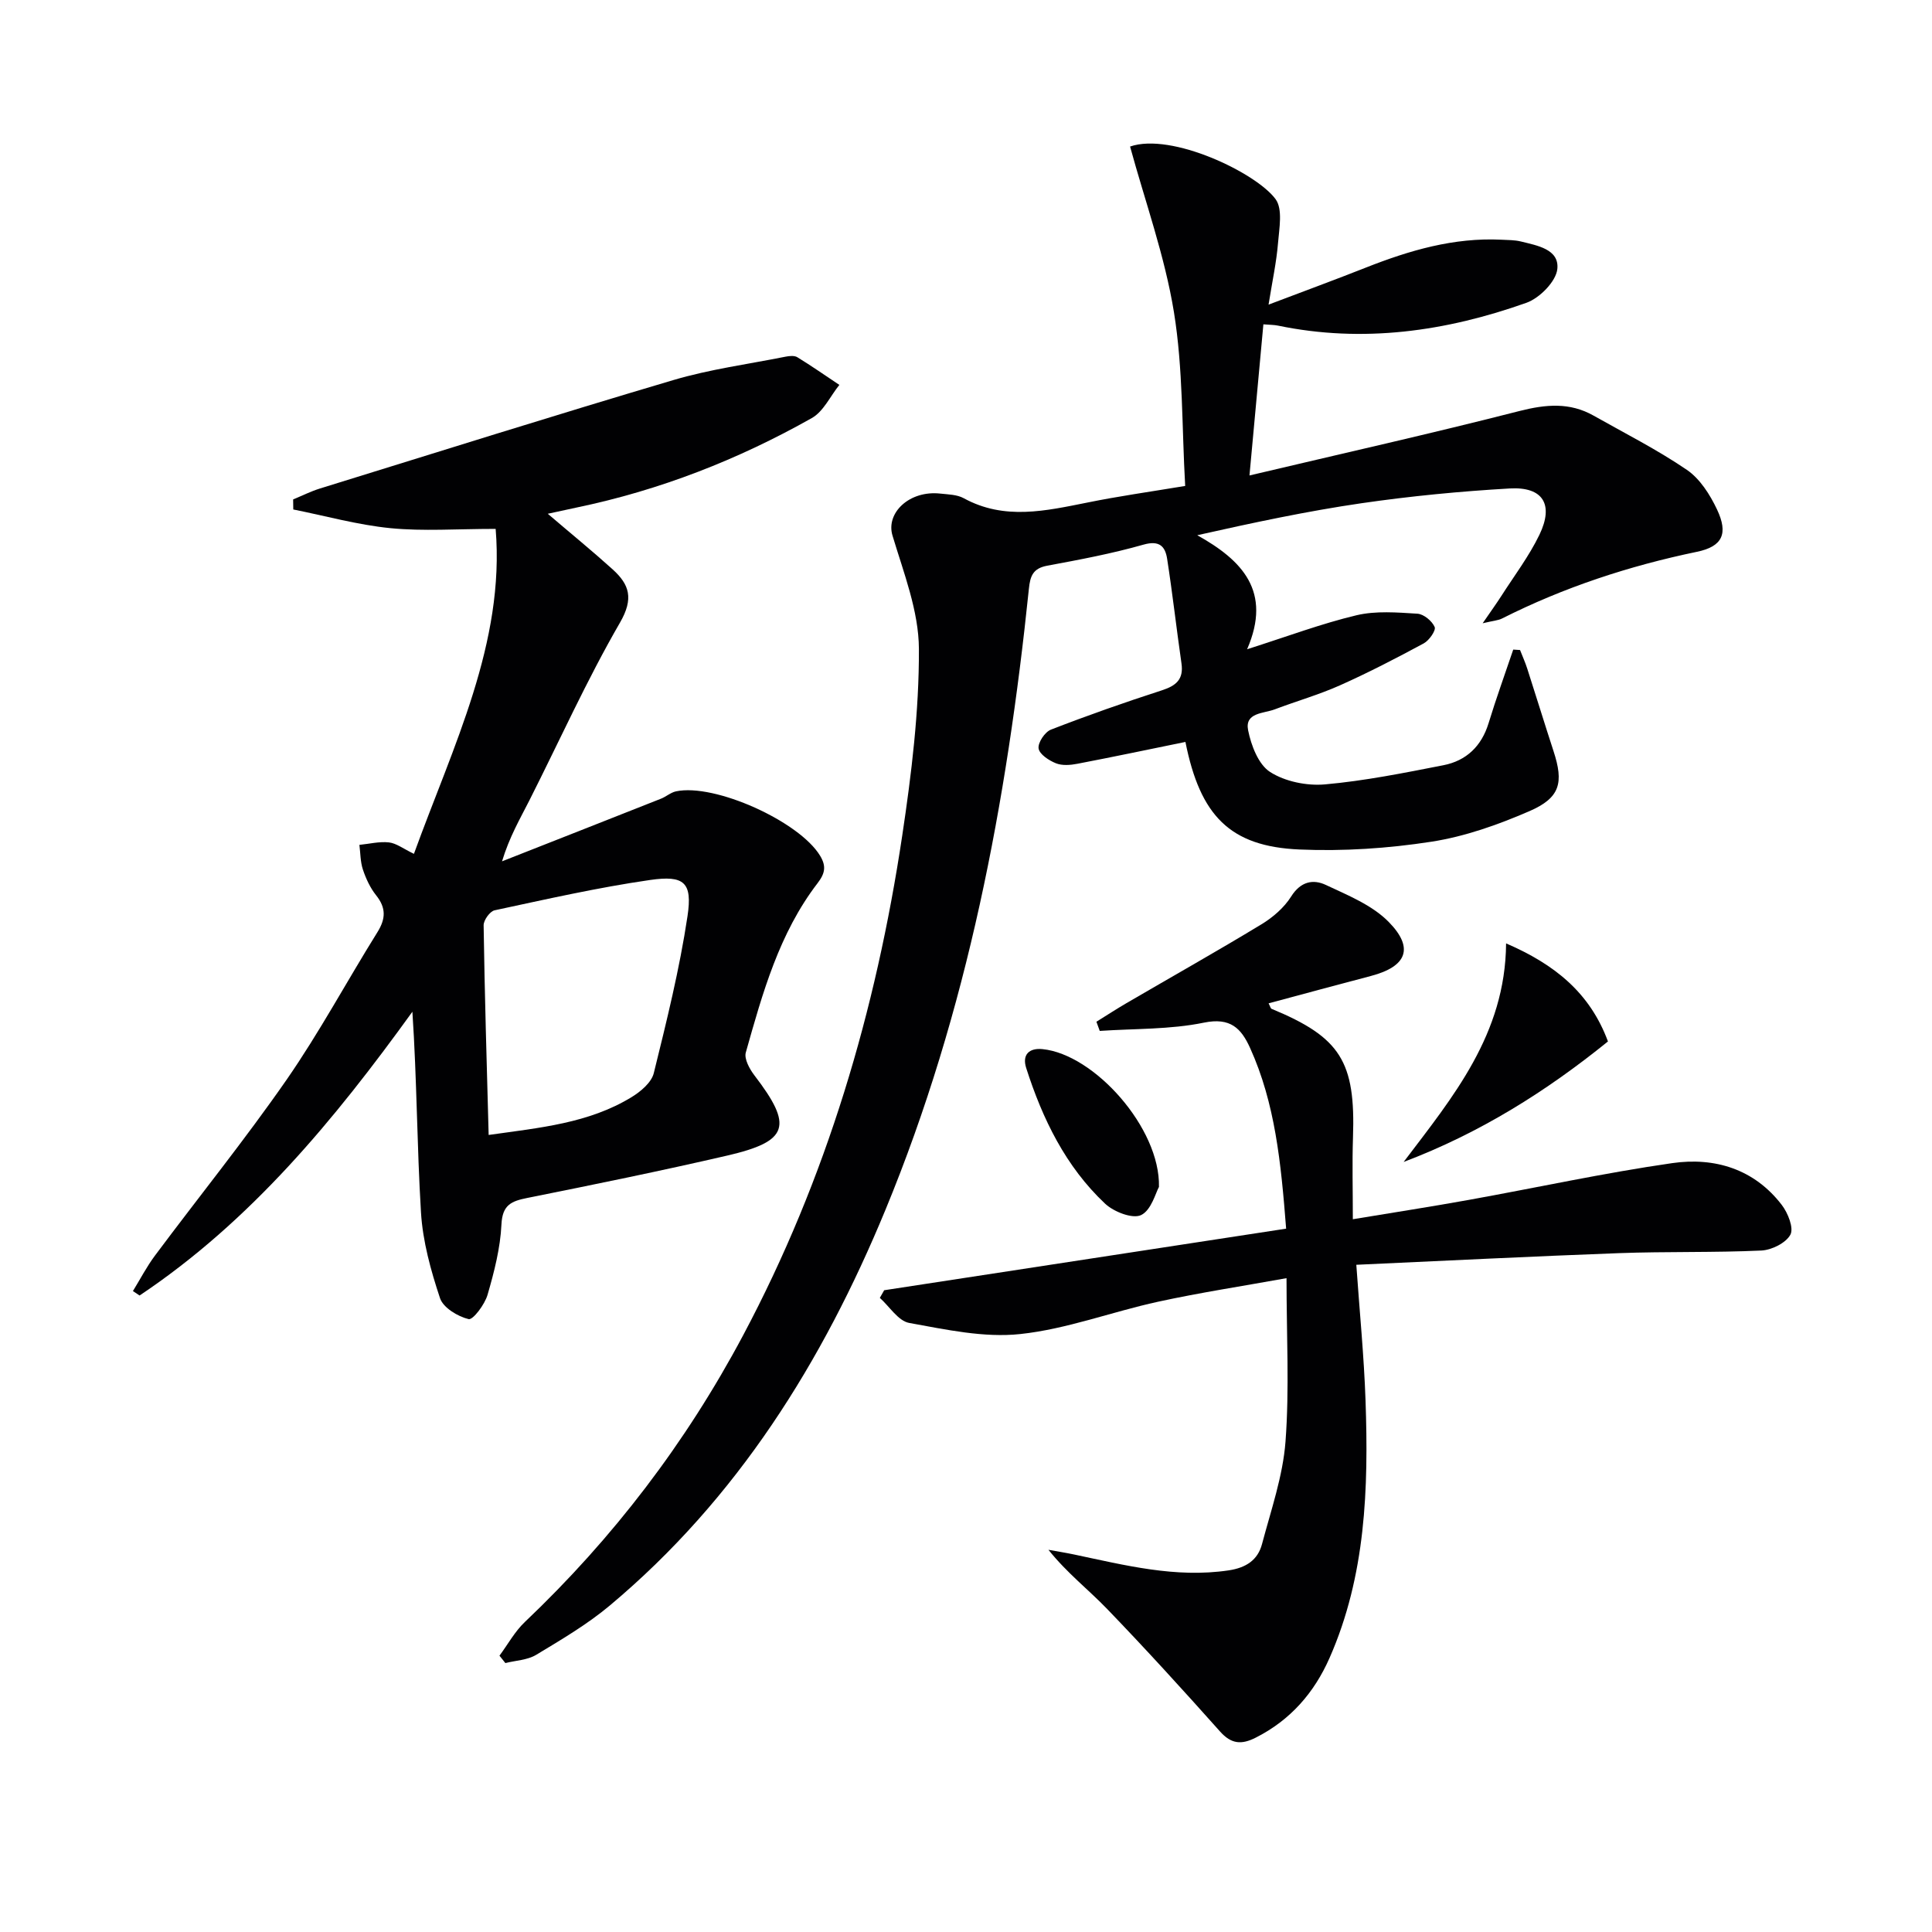 <svg enable-background="new 0 0 400 400" viewBox="0 0 400 400" xmlns="http://www.w3.org/2000/svg"><g fill="#010103"><path d="m245.38 100.61c-.7-12.21-.43-24.28-2.33-35.99-1.89-11.61-5.96-22.87-9.08-34.28 8.56-2.98 26.15 5.45 30.13 10.9 1.51 2.07.75 6.03.5 9.09-.32 3.93-1.17 7.82-1.96 12.74 7.32-2.78 13.76-5.14 20.13-7.66 9.04-3.57 18.24-6.27 28.11-5.78 1.33.07 2.7.05 3.98.36 3.39.84 7.99 1.6 7.57 5.69-.26 2.59-3.67 6.04-6.4 7.01-16.69 5.93-33.83 8.38-51.47 4.72-.79-.16-1.61-.15-2.99-.26-.94 10.21-1.86 20.21-2.88 31.29 19.23-4.55 37.63-8.67 55.88-13.34 5.46-1.39 10.42-1.85 15.38.96 6.48 3.66 13.17 7.04 19.3 11.22 2.71 1.85 4.79 5.13 6.24 8.2 2.36 4.99 1.15 7.66-4.14 8.76-14.06 2.92-27.55 7.35-40.38 13.82-.8.4-1.78.45-4 .98 1.74-2.54 2.85-4.07 3.87-5.66 2.68-4.19 5.73-8.21 7.88-12.66 3.03-6.28.74-9.98-6.13-9.59-10.27.59-20.54 1.58-30.72 3.06-11.25 1.64-22.4 4.02-33.99 6.62 9.3 5.19 15.52 11.62 10.32 23.61 8.42-2.68 15.43-5.32 22.66-7.04 4.01-.95 8.41-.58 12.6-.32 1.31.08 3.03 1.51 3.57 2.75.31.71-1.14 2.79-2.25 3.39-5.69 3.07-11.44 6.05-17.33 8.68-4.38 1.96-9.04 3.28-13.54 4.99-2.3.87-6.24.64-5.5 4.33.63 3.14 2.13 7.08 4.55 8.63 3.11 1.99 7.61 2.9 11.36 2.57 8.23-.73 16.4-2.38 24.53-3.97 4.74-.93 7.89-3.94 9.35-8.72 1.56-5.12 3.39-10.15 5.1-15.22l1.41.09c.5 1.29 1.08 2.56 1.5 3.88 1.83 5.68 3.58 11.38 5.43 17.05 2.14 6.55 1.4 9.66-5.01 12.44-6.48 2.81-13.35 5.25-20.29 6.32-8.98 1.39-18.22 2-27.3 1.61-14.41-.62-20.56-7.01-23.61-22.27-7.45 1.52-14.89 3.09-22.36 4.52-1.44.28-3.15.42-4.45-.1-1.45-.58-3.41-1.86-3.59-3.07-.18-1.19 1.3-3.42 2.56-3.9 7.57-2.94 15.25-5.64 22.98-8.14 2.95-.96 4.52-2.28 4.04-5.58-1.04-7.21-1.85-14.46-2.97-21.66-.4-2.55-1.58-3.86-4.89-2.92-6.53 1.86-13.24 3.12-19.93 4.36-2.94.55-3.53 2.11-3.8 4.79-4.56 44.09-12.68 87.37-29.7 128.58-13 31.48-30.66 59.79-57.06 81.91-4.67 3.91-10.02 7.06-15.26 10.22-1.81 1.09-4.23 1.16-6.37 1.7-.41-.51-.82-1.02-1.22-1.53 1.74-2.34 3.17-5 5.26-6.98 18.27-17.35 33.35-37.11 45.18-59.34 17.29-32.49 27.52-67.27 32.95-103.49 1.92-12.78 3.5-25.74 3.45-38.62-.03-7.85-3.16-15.77-5.47-23.48-1.41-4.71 3.52-9.39 9.88-8.69 1.65.18 3.48.2 4.87.96 8.44 4.62 17 2.61 25.64.89 6.33-1.29 12.72-2.19 20.21-3.43z"/><path d="m113.41 106.37c4.89 4.18 9.26 7.74 13.43 11.51 3.49 3.16 4.4 6.04 1.52 11.03-6.89 11.91-12.55 24.53-18.77 36.83-1.95 3.84-4.13 7.56-5.65 12.59 10.97-4.32 21.95-8.63 32.91-12.97 1.07-.42 2.02-1.29 3.11-1.52 8.02-1.7 25.53 6.23 29.83 13.33 1.29 2.13 1.07 3.61-.52 5.68-7.96 10.37-11.39 22.76-14.86 35.06-.37 1.31.77 3.4 1.76 4.7 8.07 10.52 7.17 13.68-5.61 16.64-13.74 3.18-27.56 6-41.38 8.77-3.29.66-5.16 1.41-5.36 5.47-.23 4.91-1.5 9.84-2.88 14.59-.58 2-3.02 5.25-3.92 5.03-2.26-.55-5.26-2.36-5.92-4.34-1.91-5.74-3.58-11.77-3.94-17.76-.84-13.73-.84-27.51-1.78-41.54-16.15 22.38-33.46 43.36-56.48 58.75-.46-.31-.92-.61-1.38-.92 1.52-2.47 2.86-5.07 4.59-7.38 9.05-12.13 18.58-23.93 27.21-36.35 6.81-9.82 12.49-20.42 18.82-30.57 1.74-2.79 1.81-5.04-.27-7.64-1.22-1.53-2.1-3.43-2.73-5.31-.54-1.61-.51-3.41-.73-5.13 2.04-.2 4.12-.73 6.11-.51 1.53.17 2.96 1.3 5.18 2.37 8.12-22.38 18.86-43.67 16.92-67.28-8.06 0-14.98.52-21.79-.15-6.76-.67-13.41-2.53-20.11-3.87-.01-.69-.02-1.39-.03-2.08 1.85-.76 3.65-1.67 5.55-2.26 24.37-7.54 48.71-15.21 73.17-22.45 7.55-2.24 15.46-3.29 23.21-4.84.8-.16 1.84-.27 2.46.11 2.96 1.81 5.81 3.81 8.7 5.73-1.88 2.33-3.28 5.5-5.71 6.87-15.27 8.61-31.47 14.94-48.69 18.52-1.77.37-3.55.77-5.97 1.29zm-12.24 128.61c10.62-1.5 20.71-2.41 29.59-7.83 1.89-1.15 4.12-3.03 4.6-4.97 2.66-10.76 5.34-21.56 6.98-32.5 1.05-6.99-.67-8.51-7.74-7.49-10.81 1.56-21.51 3.99-32.2 6.28-.97.21-2.29 2.05-2.27 3.11.21 14.26.64 28.53 1.04 43.4z"/><path d="m266.28 254.38c-1.07-13.75-2.29-25.96-7.45-37.38-1.85-4.1-4.08-6.4-9.58-5.27-7.01 1.44-14.36 1.22-21.56 1.71-.23-.63-.46-1.27-.69-1.9 2.08-1.29 4.13-2.63 6.24-3.86 9.31-5.43 18.71-10.72 27.93-16.31 2.37-1.44 4.7-3.45 6.15-5.76 1.95-3.1 4.53-3.64 7.19-2.39 4.55 2.14 9.58 4.17 12.99 7.64 5.35 5.43 3.73 9.25-3.62 11.19-7.03 1.85-14.05 3.75-21.23 5.68.37.72.43 1.06.6 1.13 14.3 5.91 17.42 10.93 16.87 26.69-.18 5.29-.03 10.59-.03 16.88 8.5-1.41 16.29-2.61 24.04-4.01 14.04-2.53 27.99-5.58 42.1-7.61 8.77-1.26 16.96 1.21 22.67 8.66 1.27 1.66 2.52 4.78 1.78 6.16-.93 1.72-3.88 3.18-6.02 3.28-9.81.45-19.65.18-29.47.54-17.92.66-35.84 1.57-54.38 2.41.68 9.72 1.59 18.9 1.91 28.1.63 18.18.06 36.27-7.46 53.32-3.18 7.21-8.12 12.87-15.29 16.49-2.93 1.48-5.04 1.34-7.38-1.29-7.64-8.57-15.38-17.07-23.34-25.33-3.88-4.03-8.36-7.49-12.18-12.28 1.77.32 3.54.6 5.3.97 10.55 2.22 21.01 4.92 32 3.29 3.61-.54 6.04-2.13 6.92-5.46 1.86-7.02 4.32-14.06 4.86-21.21.82-10.89.21-21.89.21-33.83-9.13 1.65-17.93 2.99-26.6 4.88-9.55 2.08-18.89 5.66-28.52 6.69-7.52.81-15.41-.93-23-2.3-2.27-.41-4.07-3.39-6.08-5.19.3-.53.6-1.05.9-1.58 27.59-4.23 55.2-8.46 83.22-12.75z"/><path d="m290.61 240.57c10.2-13.47 21.06-26.42 21.21-45.25 10.06 4.34 17.36 10.22 21.09 20.3-12.72 10.3-26.48 18.96-42.3 24.95z"/><path d="m239.95 245.74c-.68 1.19-1.57 4.81-3.7 5.83-1.76.84-5.65-.67-7.45-2.36-8.17-7.69-12.96-17.54-16.34-28.1-.88-2.76.62-4.18 3.38-3.9 10.71 1.06 24.4 16.34 24.11 28.53z"/></g></svg>
